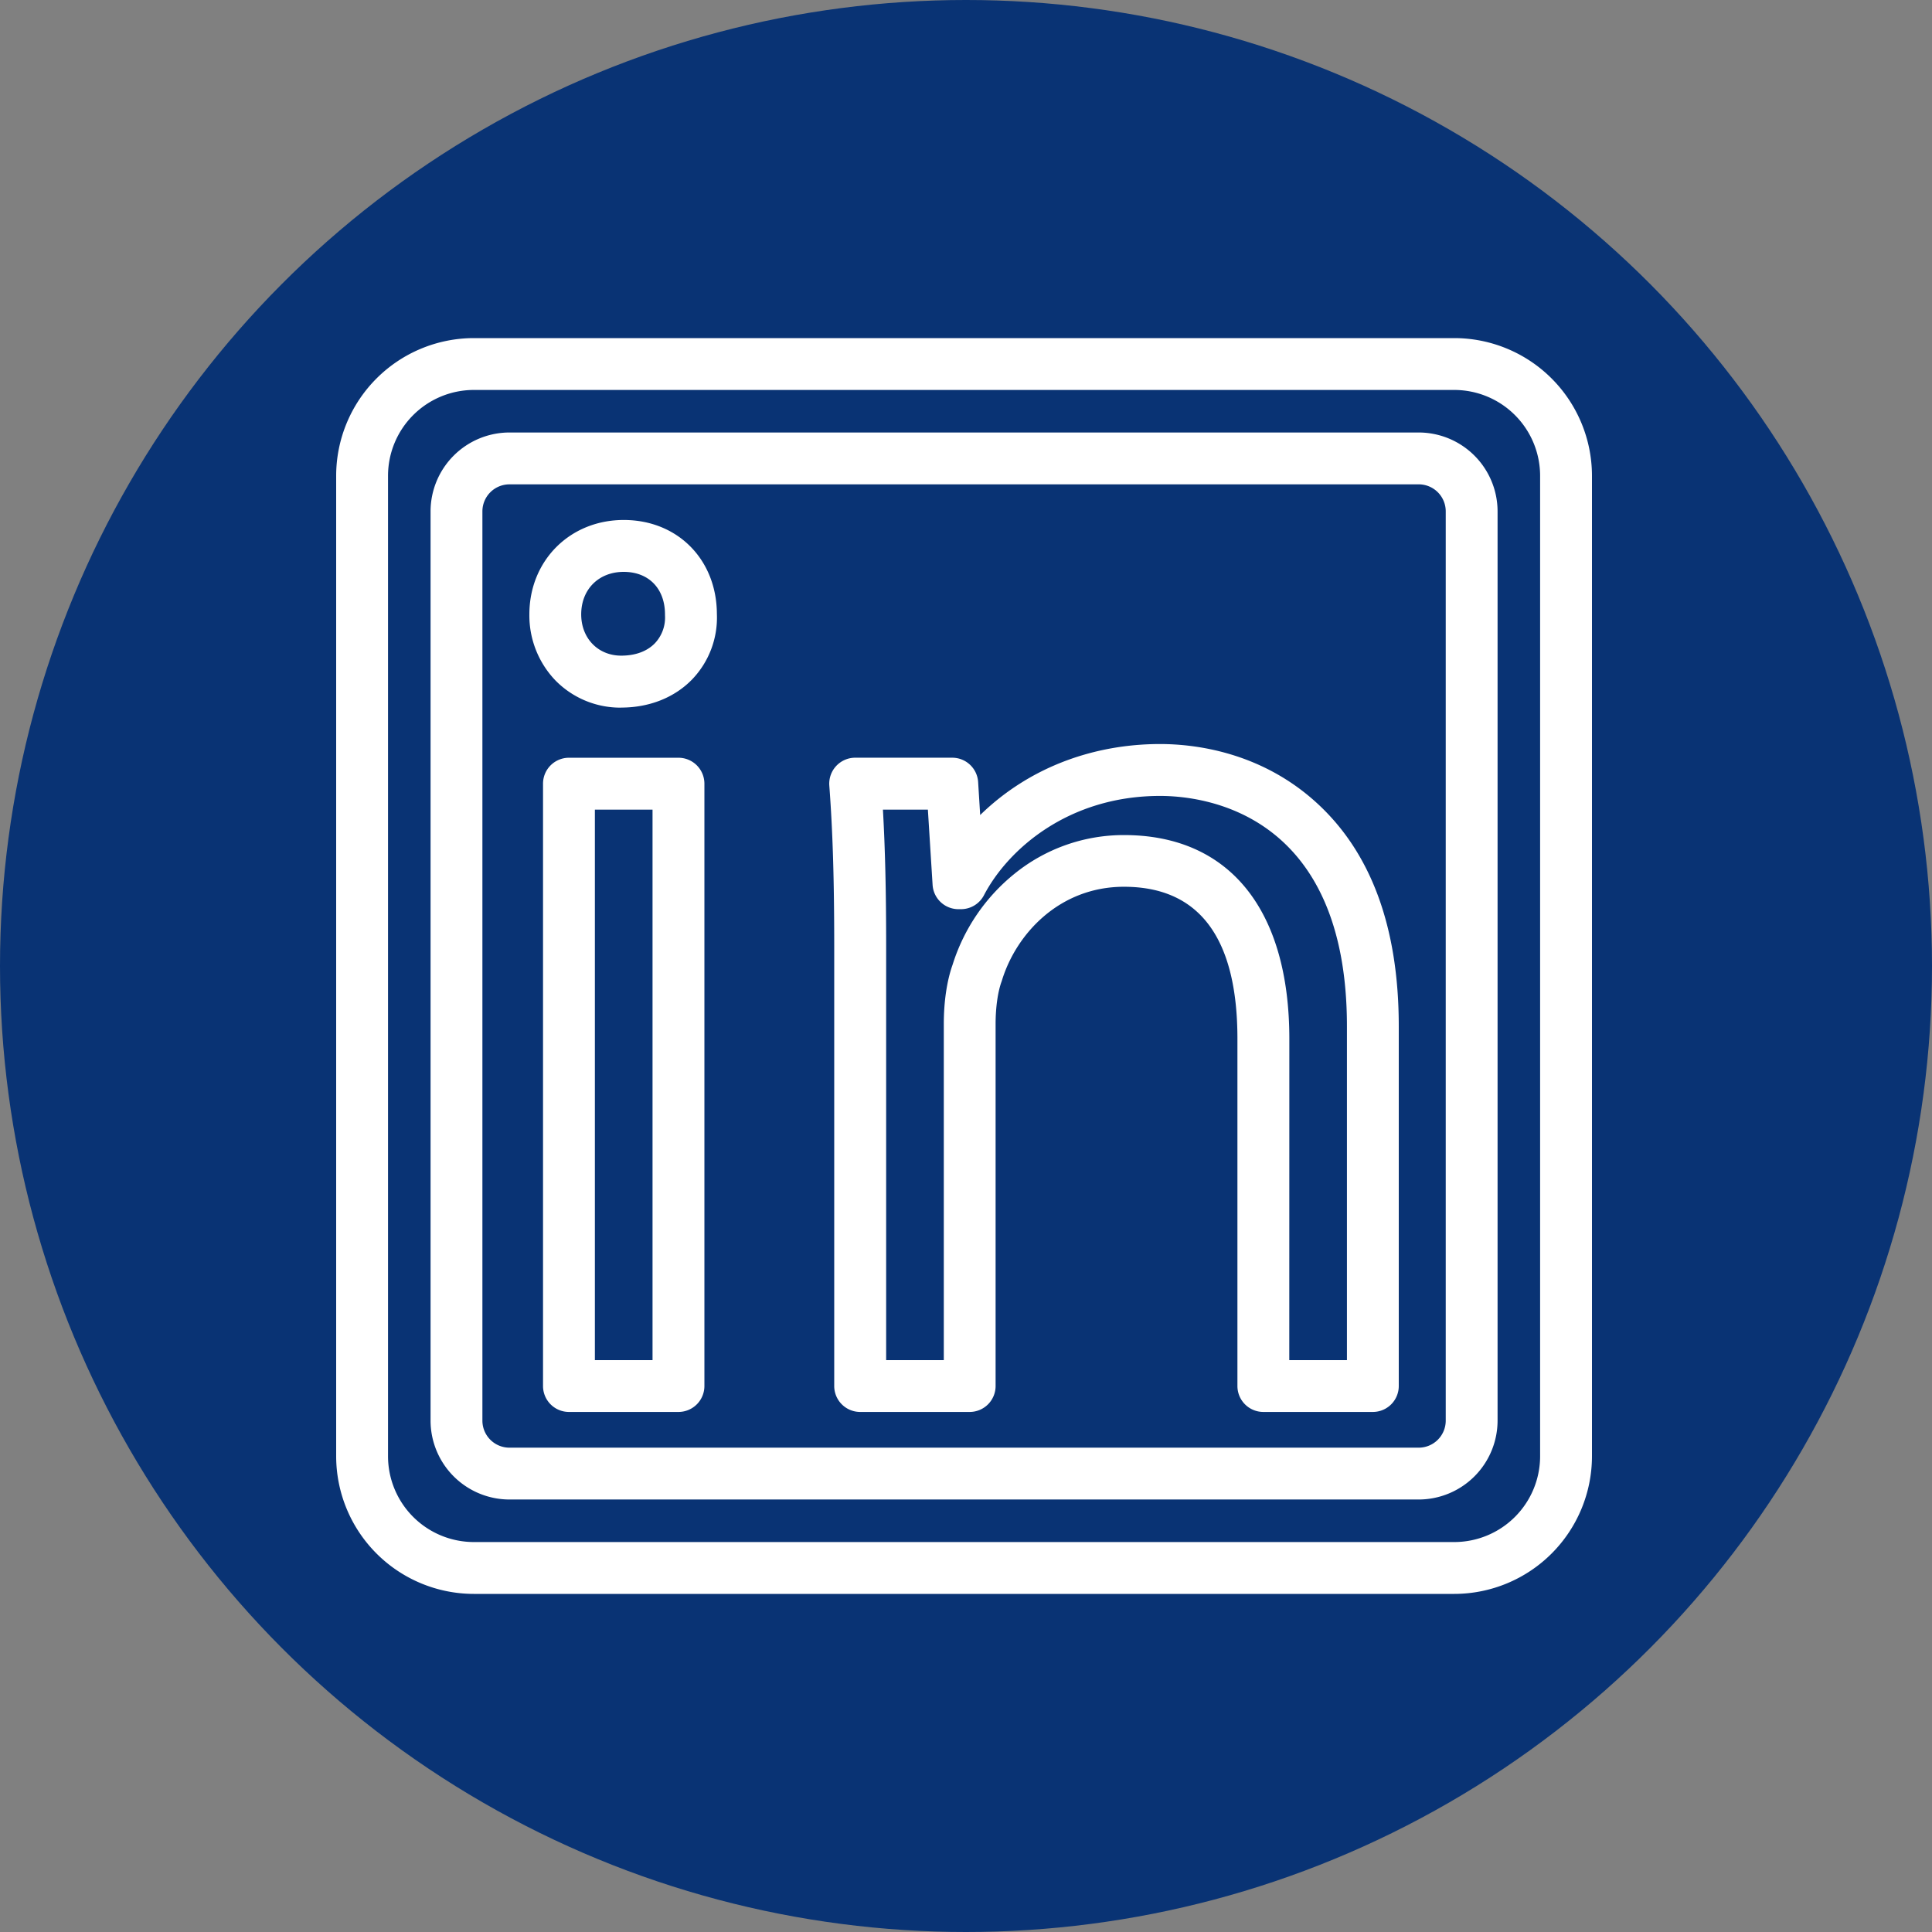 <?xml version="1.0" encoding="UTF-8" standalone="no"?><svg xmlns="http://www.w3.org/2000/svg" xmlns:xlink="http://www.w3.org/1999/xlink" data-name="Layer 1" fill="#000000" height="1000" preserveAspectRatio="xMidYMid meet" version="1" viewBox="1.0 0.0 1000.0 1000.0" width="1000" zoomAndPan="magnify"><rect x="1.0" y="0.0" width="1000.0" height="1000.0" fill="#808080" stroke="none"/><g id="change1_1"><circle cx="501" cy="500" fill="#093374" r="500"/></g><g id="change2_1"><path d="M753.75,825H246.25A71.33,71.33,0,0,1,175,753.75V246.25A71.33,71.33,0,0,1,246.25,175h507.5A71.33,71.33,0,0,1,825,246.25v507.5A71.33,71.33,0,0,1,753.75,825ZM246.25,201.84a44.46,44.46,0,0,0-44.41,44.41v507.5a44.46,44.46,0,0,0,44.41,44.41h507.5a44.46,44.46,0,0,0,44.41-44.41V246.25a44.46,44.46,0,0,0-44.41-44.41Z" fill="#ffffff"/></g><g id="change2_2"><path d="M735.31,776.14H264.69a40.88,40.88,0,0,1-40.83-40.83V264.69a40.87,40.87,0,0,1,40.83-40.83H735.31a40.87,40.87,0,0,1,40.83,40.83V735.31A40.88,40.88,0,0,1,735.31,776.14ZM264.69,250.7a14,14,0,0,0-14,14V735.31a14,14,0,0,0,14,14H735.31a14,14,0,0,0,14-14V264.69a14,14,0,0,0-14-14Z" fill="#ffffff"/></g><g id="change2_3"><path d="M352.17,730.82H295.49a13.42,13.42,0,0,1-13.42-13.43V405.64a13.42,13.42,0,0,1,13.42-13.43h56.68a13.43,13.43,0,0,1,13.43,13.43V717.39A13.43,13.43,0,0,1,352.17,730.82ZM308.91,704h29.84V419.06H308.91Zm13.63-337.73A47,47,0,0,1,288.31,352,48.63,48.63,0,0,1,275,318c0-27.85,21-48.86,48.85-48.86s48.1,20.44,48.21,48.64a46.18,46.18,0,0,1-12.75,33.81C350.18,361.05,337.13,366.24,322.54,366.24ZM323.83,296c-12.95,0-22,9.05-22,22,0,12.37,8.71,21.36,20.71,21.36,7.35,0,13.39-2.23,17.45-6.43a19.35,19.35,0,0,0,5.21-14.49c0-.15,0-.3,0-.44C345.19,304.67,336.81,296,323.83,296ZM372,318h0Z" fill="#ffffff"/></g><g id="change2_4"><path d="M711.6,730.82H654.91a13.42,13.42,0,0,1-13.42-13.43V537.68c0-52.21-19.76-78.69-58.72-78.69-33.39,0-55.79,24.35-63.17,48.48-.07.22-.14.44-.22.66-1.92,5.26-3.06,13.42-3.06,21.82V717.39a13.42,13.42,0,0,1-13.42,13.43H446.22a13.43,13.43,0,0,1-13.43-13.43V490c0-34.71-.76-59.65-2.54-83.38a13.44,13.44,0,0,1,13.39-14.43h50.24a13.43,13.43,0,0,1,13.4,12.59l1.06,17.08a126.35,126.35,0,0,1,20.9-16.49c21-13.26,46-20.26,72.21-20.26,17.57,0,51.35,3.85,80.2,29.67S725,479.71,725,531.24V717.39A13.42,13.42,0,0,1,711.6,730.82ZM668.33,704h29.84V531.24c0-110.67-74-119.27-96.72-119.27-47.49,0-78.79,27.69-91.16,51.4a13.41,13.41,0,0,1-11.9,7.22H497.1A13.41,13.41,0,0,1,483.71,458l-2.44-38.94H458c1.16,20.3,1.67,42.42,1.67,71V704h29.84V530c0-11.54,1.61-22.41,4.55-30.66a98.22,98.22,0,0,1,31.94-47,89.79,89.79,0,0,1,56.8-20.11c54.38,0,85.56,38.47,85.56,105.53Z" fill="#ffffff"/></g></svg>
